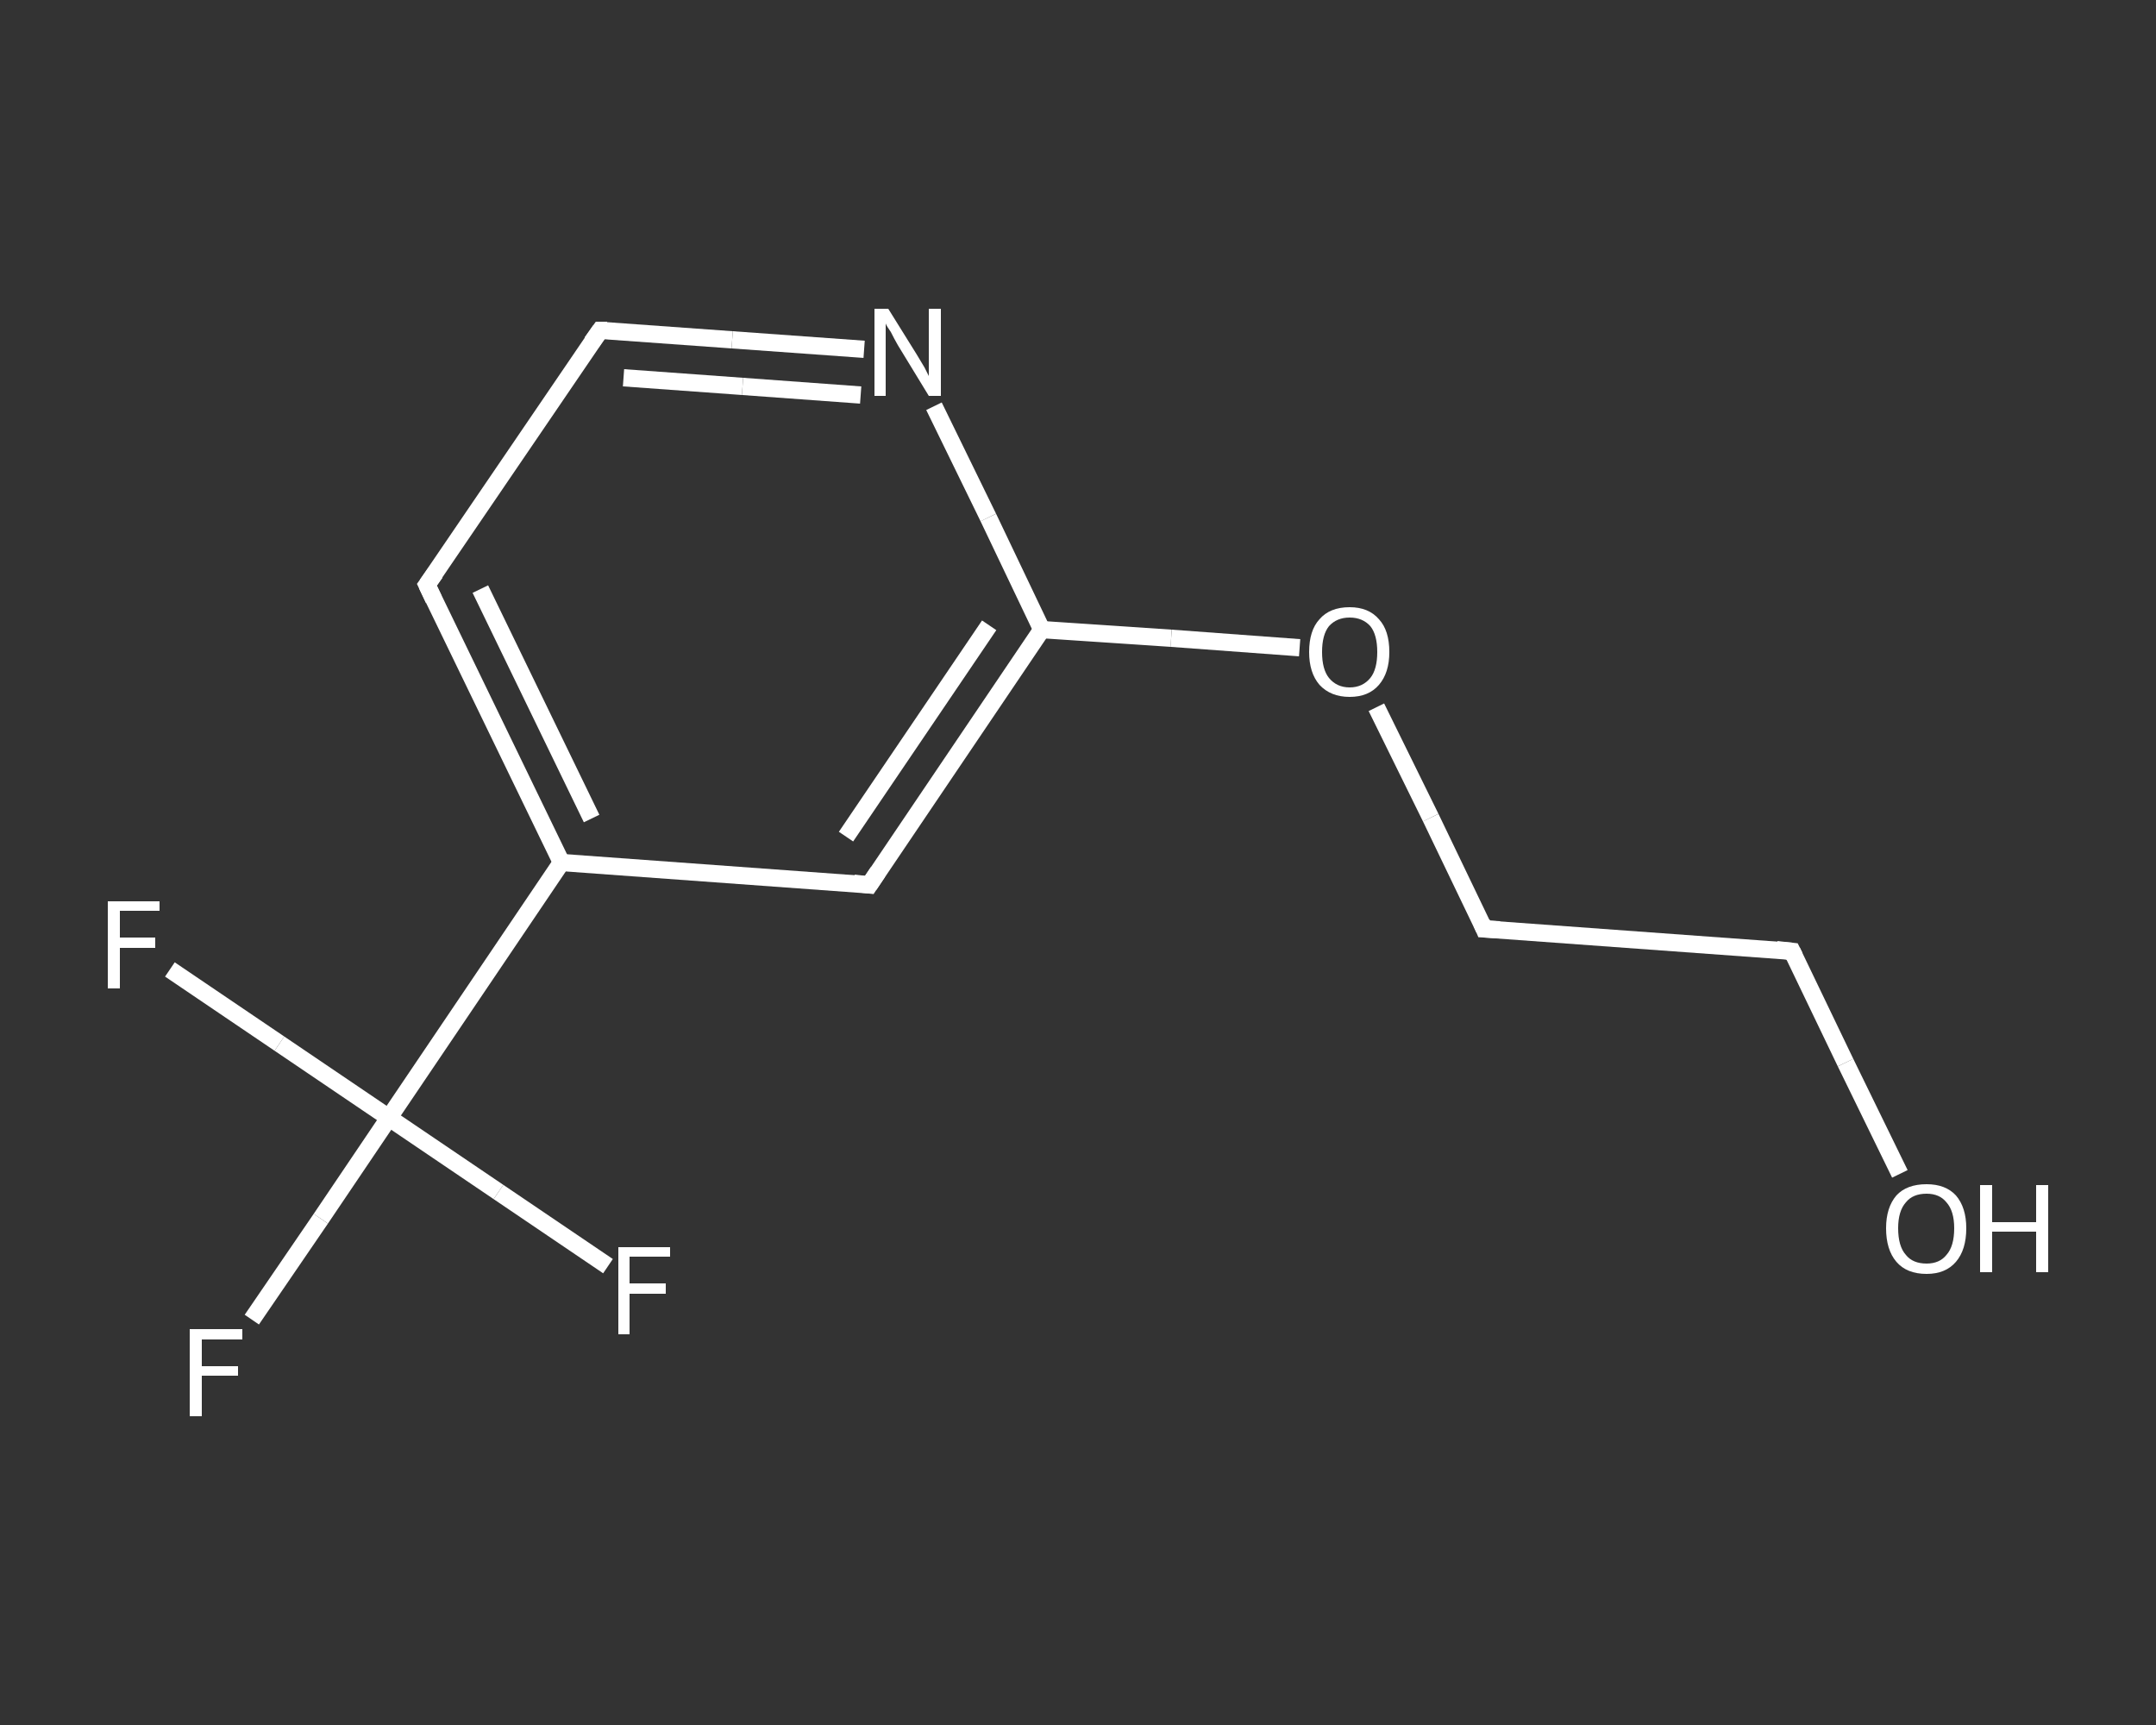 <?xml version='1.0' encoding='iso-8859-1'?>
<svg version='1.1' baseProfile='full'
              xmlns='http://www.w3.org/2000/svg'
                      xmlns:rdkit='http://www.rdkit.org/xml'
                      xmlns:xlink='http://www.w3.org/1999/xlink'
                  xml:space='preserve'
width='250px' height='200px' viewBox='0 0 250 200'>
<rect x="0" y="0" width="250" height="200" fill="#333333" stroke="none"/>
<!-- END OF HEADER -->
<rect style='opacity:1.0;fill:transparent;stroke:none' width='250.0' height='200.0' x='0.0' y='0.0'> </rect>
<path class='bond-0 atom-0 atom-1' d='M 220.3,136.1 L 214.0,123.2' style='fill:none;fill-rule:evenodd;stroke:#FFFFFF;stroke-width:2.0px;stroke-linecap:butt;stroke-linejoin:miter;stroke-opacity:1' />
<path class='bond-0 atom-0 atom-1' d='M 214.0,123.2 L 207.8,110.3' style='fill:none;fill-rule:evenodd;stroke:#FFFFFF;stroke-width:2.0px;stroke-linecap:butt;stroke-linejoin:miter;stroke-opacity:1' />
<path class='bond-1 atom-1 atom-2' d='M 207.8,110.3 L 172.1,107.7' style='fill:none;fill-rule:evenodd;stroke:#FFFFFF;stroke-width:2.0px;stroke-linecap:butt;stroke-linejoin:miter;stroke-opacity:1' />
<path class='bond-2 atom-2 atom-3' d='M 172.1,107.7 L 165.9,94.8' style='fill:none;fill-rule:evenodd;stroke:#FFFFFF;stroke-width:2.0px;stroke-linecap:butt;stroke-linejoin:miter;stroke-opacity:1' />
<path class='bond-2 atom-2 atom-3' d='M 165.9,94.8 L 159.6,82.0' style='fill:none;fill-rule:evenodd;stroke:#FFFFFF;stroke-width:2.0px;stroke-linecap:butt;stroke-linejoin:miter;stroke-opacity:1' />
<path class='bond-3 atom-3 atom-4' d='M 150.7,75.1 L 135.8,74.0' style='fill:none;fill-rule:evenodd;stroke:#FFFFFF;stroke-width:2.0px;stroke-linecap:butt;stroke-linejoin:miter;stroke-opacity:1' />
<path class='bond-3 atom-3 atom-4' d='M 135.8,74.0 L 120.8,73.0' style='fill:none;fill-rule:evenodd;stroke:#FFFFFF;stroke-width:2.0px;stroke-linecap:butt;stroke-linejoin:miter;stroke-opacity:1' />
<path class='bond-4 atom-4 atom-5' d='M 120.8,73.0 L 100.8,102.6' style='fill:none;fill-rule:evenodd;stroke:#FFFFFF;stroke-width:2.0px;stroke-linecap:butt;stroke-linejoin:miter;stroke-opacity:1' />
<path class='bond-4 atom-4 atom-5' d='M 114.7,72.5 L 98.1,97.0' style='fill:none;fill-rule:evenodd;stroke:#FFFFFF;stroke-width:2.0px;stroke-linecap:butt;stroke-linejoin:miter;stroke-opacity:1' />
<path class='bond-5 atom-5 atom-6' d='M 100.8,102.6 L 65.1,100.0' style='fill:none;fill-rule:evenodd;stroke:#FFFFFF;stroke-width:2.0px;stroke-linecap:butt;stroke-linejoin:miter;stroke-opacity:1' />
<path class='bond-6 atom-6 atom-7' d='M 65.1,100.0 L 45.1,129.6' style='fill:none;fill-rule:evenodd;stroke:#FFFFFF;stroke-width:2.0px;stroke-linecap:butt;stroke-linejoin:miter;stroke-opacity:1' />
<path class='bond-7 atom-7 atom-8' d='M 45.1,129.6 L 37.2,141.3' style='fill:none;fill-rule:evenodd;stroke:#FFFFFF;stroke-width:2.0px;stroke-linecap:butt;stroke-linejoin:miter;stroke-opacity:1' />
<path class='bond-7 atom-7 atom-8' d='M 37.2,141.3 L 29.2,153.0' style='fill:none;fill-rule:evenodd;stroke:#FFFFFF;stroke-width:2.0px;stroke-linecap:butt;stroke-linejoin:miter;stroke-opacity:1' />
<path class='bond-8 atom-7 atom-9' d='M 45.1,129.6 L 32.4,121.0' style='fill:none;fill-rule:evenodd;stroke:#FFFFFF;stroke-width:2.0px;stroke-linecap:butt;stroke-linejoin:miter;stroke-opacity:1' />
<path class='bond-8 atom-7 atom-9' d='M 32.4,121.0 L 19.7,112.4' style='fill:none;fill-rule:evenodd;stroke:#FFFFFF;stroke-width:2.0px;stroke-linecap:butt;stroke-linejoin:miter;stroke-opacity:1' />
<path class='bond-9 atom-7 atom-10' d='M 45.1,129.6 L 57.8,138.2' style='fill:none;fill-rule:evenodd;stroke:#FFFFFF;stroke-width:2.0px;stroke-linecap:butt;stroke-linejoin:miter;stroke-opacity:1' />
<path class='bond-9 atom-7 atom-10' d='M 57.8,138.2 L 70.5,146.8' style='fill:none;fill-rule:evenodd;stroke:#FFFFFF;stroke-width:2.0px;stroke-linecap:butt;stroke-linejoin:miter;stroke-opacity:1' />
<path class='bond-10 atom-6 atom-11' d='M 65.1,100.0 L 49.5,67.8' style='fill:none;fill-rule:evenodd;stroke:#FFFFFF;stroke-width:2.0px;stroke-linecap:butt;stroke-linejoin:miter;stroke-opacity:1' />
<path class='bond-10 atom-6 atom-11' d='M 68.6,94.9 L 55.7,68.3' style='fill:none;fill-rule:evenodd;stroke:#FFFFFF;stroke-width:2.0px;stroke-linecap:butt;stroke-linejoin:miter;stroke-opacity:1' />
<path class='bond-11 atom-11 atom-12' d='M 49.5,67.8 L 69.6,38.3' style='fill:none;fill-rule:evenodd;stroke:#FFFFFF;stroke-width:2.0px;stroke-linecap:butt;stroke-linejoin:miter;stroke-opacity:1' />
<path class='bond-12 atom-12 atom-13' d='M 69.6,38.3 L 84.9,39.4' style='fill:none;fill-rule:evenodd;stroke:#FFFFFF;stroke-width:2.0px;stroke-linecap:butt;stroke-linejoin:miter;stroke-opacity:1' />
<path class='bond-12 atom-12 atom-13' d='M 84.9,39.4 L 100.2,40.5' style='fill:none;fill-rule:evenodd;stroke:#FFFFFF;stroke-width:2.0px;stroke-linecap:butt;stroke-linejoin:miter;stroke-opacity:1' />
<path class='bond-12 atom-12 atom-13' d='M 72.3,43.8 L 86.1,44.8' style='fill:none;fill-rule:evenodd;stroke:#FFFFFF;stroke-width:2.0px;stroke-linecap:butt;stroke-linejoin:miter;stroke-opacity:1' />
<path class='bond-12 atom-12 atom-13' d='M 86.1,44.8 L 99.8,45.8' style='fill:none;fill-rule:evenodd;stroke:#FFFFFF;stroke-width:2.0px;stroke-linecap:butt;stroke-linejoin:miter;stroke-opacity:1' />
<path class='bond-13 atom-13 atom-4' d='M 108.3,47.1 L 114.6,60.0' style='fill:none;fill-rule:evenodd;stroke:#FFFFFF;stroke-width:2.0px;stroke-linecap:butt;stroke-linejoin:miter;stroke-opacity:1' />
<path class='bond-13 atom-13 atom-4' d='M 114.6,60.0 L 120.8,73.0' style='fill:none;fill-rule:evenodd;stroke:#FFFFFF;stroke-width:2.0px;stroke-linecap:butt;stroke-linejoin:miter;stroke-opacity:1' />
<path d='M 208.1,110.9 L 207.8,110.3 L 206.0,110.1' style='fill:none;stroke:#FFFFFF;stroke-width:2.0px;stroke-linecap:butt;stroke-linejoin:miter;stroke-opacity:1;' />
<path d='M 173.9,107.8 L 172.1,107.7 L 171.8,107.0' style='fill:none;stroke:#FFFFFF;stroke-width:2.0px;stroke-linecap:butt;stroke-linejoin:miter;stroke-opacity:1;' />
<path d='M 101.8,101.1 L 100.8,102.6 L 99.0,102.4' style='fill:none;stroke:#FFFFFF;stroke-width:2.0px;stroke-linecap:butt;stroke-linejoin:miter;stroke-opacity:1;' />
<path d='M 50.3,69.5 L 49.5,67.8 L 50.5,66.4' style='fill:none;stroke:#FFFFFF;stroke-width:2.0px;stroke-linecap:butt;stroke-linejoin:miter;stroke-opacity:1;' />
<path d='M 68.6,39.7 L 69.6,38.3 L 70.4,38.3' style='fill:none;stroke:#FFFFFF;stroke-width:2.0px;stroke-linecap:butt;stroke-linejoin:miter;stroke-opacity:1;' />
<path class='atom-0' d='M 218.7 142.4
Q 218.7 140.0, 219.9 138.6
Q 221.1 137.3, 223.4 137.3
Q 225.6 137.3, 226.8 138.6
Q 228.0 140.0, 228.0 142.4
Q 228.0 144.9, 226.8 146.3
Q 225.6 147.7, 223.4 147.7
Q 221.1 147.7, 219.9 146.3
Q 218.7 144.9, 218.7 142.4
M 223.4 146.5
Q 224.9 146.5, 225.7 145.5
Q 226.6 144.5, 226.6 142.4
Q 226.6 140.4, 225.7 139.4
Q 224.9 138.4, 223.4 138.4
Q 221.8 138.4, 221.0 139.4
Q 220.1 140.4, 220.1 142.4
Q 220.1 144.5, 221.0 145.5
Q 221.8 146.5, 223.4 146.5
' fill='#FFFFFF'/>
<path class='atom-0' d='M 229.6 137.4
L 231.0 137.4
L 231.0 141.7
L 236.1 141.7
L 236.1 137.4
L 237.5 137.4
L 237.5 147.5
L 236.1 147.5
L 236.1 142.8
L 231.0 142.8
L 231.0 147.5
L 229.6 147.5
L 229.6 137.4
' fill='#FFFFFF'/>
<path class='atom-3' d='M 151.8 75.6
Q 151.8 73.1, 153.0 71.8
Q 154.2 70.4, 156.5 70.4
Q 158.7 70.4, 159.9 71.8
Q 161.1 73.1, 161.1 75.6
Q 161.1 78.0, 159.9 79.4
Q 158.7 80.8, 156.5 80.8
Q 154.3 80.8, 153.0 79.4
Q 151.8 78.0, 151.8 75.6
M 156.5 79.7
Q 158.0 79.7, 158.9 78.6
Q 159.7 77.6, 159.7 75.6
Q 159.7 73.6, 158.9 72.6
Q 158.0 71.6, 156.5 71.6
Q 155.0 71.6, 154.1 72.6
Q 153.3 73.6, 153.3 75.6
Q 153.3 77.6, 154.1 78.6
Q 155.0 79.7, 156.5 79.7
' fill='#FFFFFF'/>
<path class='atom-8' d='M 22.0 154.1
L 28.1 154.1
L 28.1 155.3
L 23.4 155.3
L 23.4 158.4
L 27.6 158.4
L 27.6 159.5
L 23.4 159.5
L 23.4 164.2
L 22.0 164.2
L 22.0 154.1
' fill='#FFFFFF'/>
<path class='atom-9' d='M 12.5 104.5
L 18.5 104.5
L 18.5 105.6
L 13.9 105.6
L 13.9 108.7
L 18.0 108.7
L 18.0 109.9
L 13.9 109.9
L 13.9 114.6
L 12.5 114.6
L 12.5 104.5
' fill='#FFFFFF'/>
<path class='atom-10' d='M 71.7 144.6
L 77.7 144.6
L 77.7 145.7
L 73.0 145.7
L 73.0 148.8
L 77.2 148.8
L 77.2 150.0
L 73.0 150.0
L 73.0 154.7
L 71.7 154.7
L 71.7 144.6
' fill='#FFFFFF'/>
<path class='atom-13' d='M 103.0 35.8
L 106.3 41.1
Q 106.6 41.6, 107.2 42.6
Q 107.7 43.6, 107.7 43.6
L 107.7 35.8
L 109.1 35.8
L 109.1 45.9
L 107.7 45.9
L 104.1 40.0
Q 103.7 39.3, 103.3 38.5
Q 102.8 37.8, 102.7 37.5
L 102.7 45.9
L 101.4 45.9
L 101.4 35.8
L 103.0 35.8
' fill='#FFFFFF'/>
</svg>
